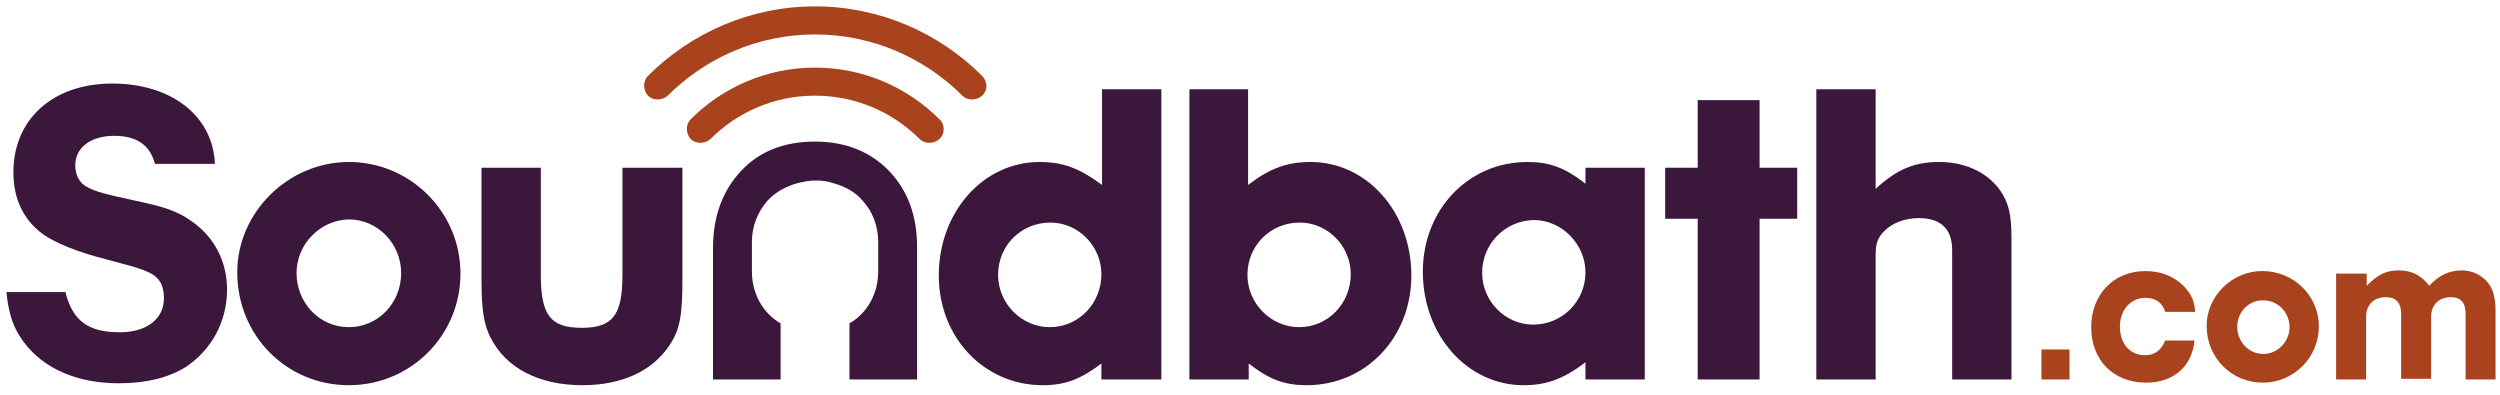 <?xml version="1.0" encoding="UTF-8" standalone="no"?>
<svg
   xml:space="preserve"
   version="1.1"
   viewBox="0 0 392 62"
   fill="#000000"
   data-color-origin="#000000"
   data-color-type="fill"
   id="svg17"
   width="392"
   height="62"
   xmlns:inkscape="http://www.inkscape.org/namespaces/inkscape"
   xmlns:sodipodi="http://sodipodi.sourceforge.net/DTD/sodipodi-0.dtd"
   xmlns="http://www.w3.org/2000/svg"
   xmlns:svg="http://www.w3.org/2000/svg"><sodipodi:namedview
   id="namedview1"
   pagecolor="#ffffff"
   bordercolor="#000000"
   borderopacity="0.25"
   inkscape:showpageshadow="2"
   inkscape:pageopacity="0.0"
   inkscape:pagecheckerboard="0"
   inkscape:deskcolor="#d1d1d1" /><defs
   id="defs17" />
    <desc
   id="desc1">Created with Fabric.js 4.6.0</desc>
    <rect
   width="100%"
   height="100%"
   x="0"
   y="0"
   fill="rgba(0, 0, 0, 0)"
   id="rect1" />
    <g
   transform="translate(196,31)"
   id="g17">
        <rect
   width="392"
   height="62"
   x="-196"
   y="-31"
   fill="#ffffff"
   fill-opacity="0"
   fill-rule="nonzero"
   stroke="#979797"
   stroke-dasharray="none"
   stroke-dashoffset="0"
   stroke-linecap="butt"
   stroke-linejoin="miter"
   stroke-miterlimit="4"
   stroke-width="0"
   opacity="1"
   rx="0"
   ry="0"
   vector-effect="non-scaling-stroke"
   class=" bl-fill-1"
   data-color-origin="#ffffff"
   data-color-type="fill"
   id="rect2" />
        <g
   transform="translate(0.15,-0.3)"
   id="g16">
            <path
   fill="#a9431e"
   fill-rule="nonzero"
   stroke="none"
   stroke-dasharray="none"
   stroke-dashoffset="0"
   stroke-linecap="butt"
   stroke-linejoin="miter"
   stroke-miterlimit="4"
   stroke-width="1"
   d="m 519.6,330.2 h 4.4 v 4.7 h -4.4 z"
   opacity="1"
   transform="translate(-395.65,-306.1)"
   vector-effect="non-scaling-stroke"
   class=" bl-fill-2"
   data-color-origin="#a9431e"
   data-color-type="fill"
   id="path2" />
            <path
   fill="#a9431e"
   fill-rule="nonzero"
   stroke="none"
   stroke-dasharray="none"
   stroke-dashoffset="0"
   stroke-linecap="butt"
   stroke-linejoin="miter"
   stroke-miterlimit="4"
   stroke-width="1"
   d="m 543.6,328.8 c -0.4,4.1 -3.3,6.6 -7.6,6.6 -5.1,0 -8.6,-3.5 -8.6,-8.7 0,-5.1 3.5,-8.8 8.5,-8.8 2.6,0 4.9,1 6.4,2.8 0.9,1.1 1.3,2 1.4,3.6 H 539 c -0.4,-1.4 -1.5,-2.2 -3.1,-2.2 -2.3,0 -4,1.9 -4,4.5 0,2.7 1.6,4.5 3.9,4.5 1.6,0 2.6,-0.8 3.2,-2.3 z"
   opacity="1"
   transform="translate(-395.65,-306.1)"
   vector-effect="non-scaling-stroke"
   class=" bl-fill-2"
   data-color-origin="#a9431e"
   data-color-type="fill"
   id="path3" />
            <path
   fill="#a9431e"
   fill-rule="nonzero"
   stroke="none"
   stroke-dasharray="none"
   stroke-dashoffset="0"
   stroke-linecap="butt"
   stroke-linejoin="miter"
   stroke-miterlimit="4"
   stroke-width="1"
   d="m 563.1,326.6 c 0,4.8 -3.9,8.8 -8.8,8.8 -4.9,0 -8.8,-3.9 -8.8,-8.9 0,-4.7 4,-8.6 8.7,-8.6 5,0 8.9,3.9 8.9,8.7 z m -12.8,0 c 0,2.4 1.8,4.3 4.1,4.3 2.2,0 4.1,-1.9 4.1,-4.2 0,-2.3 -1.8,-4.2 -4.1,-4.2 -2.2,-0.1 -4.1,1.8 -4.1,4.1 z"
   opacity="1"
   transform="translate(-395.65,-306.1)"
   vector-effect="non-scaling-stroke"
   class=" bl-fill-2"
   data-color-origin="#a9431e"
   data-color-type="fill"
   id="path4" />
            <path
   fill="#a9431e"
   fill-rule="nonzero"
   stroke="none"
   stroke-dasharray="none"
   stroke-dashoffset="0"
   stroke-linecap="butt"
   stroke-linejoin="miter"
   stroke-miterlimit="4"
   stroke-width="1"
   d="m 565.9,318.3 h 4.7 v 1.9 c 1.8,-1.8 3.1,-2.4 5,-2.4 2,0 3.5,0.7 4.8,2.4 1.5,-1.6 3.1,-2.4 5.1,-2.4 2.1,0 4,1.2 4.8,3.1 0.3,0.8 0.5,1.8 0.5,3.1 v 10.9 h -4.7 v -10.3 c 0,-1.7 -0.7,-2.6 -2.3,-2.6 -1.9,0 -3.1,1.2 -3.1,3.1 v 9.7 H 576 v -10.2 c 0,-1.7 -0.8,-2.6 -2.4,-2.6 -1.9,0 -3.1,1.2 -3.1,3.1 v 9.8 h -4.7 v -16.6 z"
   opacity="1"
   transform="translate(-395.65,-306.1)"
   vector-effect="non-scaling-stroke"
   class=" bl-fill-2"
   data-color-origin="#a9431e"
   data-color-type="fill"
   id="path5" />
            <path
   fill="#3b173b"
   fill-rule="nonzero"
   stroke="none"
   stroke-dasharray="none"
   stroke-dashoffset="0"
   stroke-linecap="butt"
   stroke-linejoin="miter"
   stroke-miterlimit="4"
   stroke-width="1"
   d="m 209.8,321.4 c 1.2,4.4 3.6,6.1 8.5,6.1 4.2,0 6.9,-2.1 6.9,-5.3 0,-2.4 -0.9,-3.6 -3.1,-4.4 -1.3,-0.5 -1.3,-0.5 -5.8,-1.7 -4.8,-1.2 -8.3,-2.7 -10.1,-4 -3.1,-2.3 -4.6,-5.6 -4.6,-9.7 0,-8.3 6.2,-13.9 15.5,-13.9 9.3,0 15.8,5.1 16.1,12.6 h -9.4 c -0.8,-3 -2.9,-4.4 -6.4,-4.4 -3.6,0 -6.1,1.8 -6.1,4.6 0,1.6 0.7,2.9 2,3.5 1.4,0.7 2.5,1 7.1,2 4.8,1 6.9,1.7 9,3.2 3.6,2.4 5.7,6.3 5.7,10.8 0,5 -2.4,9.4 -6.4,12.1 -2.7,1.7 -6.2,2.6 -10.6,2.6 -6.5,0 -11.8,-2.3 -14.9,-6.5 -1.6,-2.2 -2.3,-4.1 -2.7,-7.8 h 9.3 z"
   opacity="1"
   transform="translate(-395.65,-306.1)"
   vector-effect="non-scaling-stroke"
   class=" bl-fill-3"
   data-color-origin="#3b173b"
   data-color-type="fill"
   id="path6" />
            <path
   fill="#3b173b"
   fill-rule="nonzero"
   stroke="none"
   stroke-dasharray="none"
   stroke-dashoffset="0"
   stroke-linecap="butt"
   stroke-linejoin="miter"
   stroke-miterlimit="4"
   stroke-width="1"
   d="m 271.7,318.3 c 0,9.7 -7.8,17.5 -17.5,17.5 -9.8,0 -17.5,-7.8 -17.5,-17.7 0,-9.4 8,-17.3 17.5,-17.3 9.6,0 17.5,7.8 17.5,17.5 z M 246,318.2 c 0,4.7 3.6,8.5 8.2,8.5 4.5,0 8.2,-3.7 8.2,-8.5 0,-4.6 -3.7,-8.4 -8.2,-8.4 -4.5,0.1 -8.2,3.9 -8.2,8.4 z"
   opacity="1"
   transform="translate(-395.65,-306.1)"
   vector-effect="non-scaling-stroke"
   class=" bl-fill-3"
   data-color-origin="#3b173b"
   data-color-type="fill"
   id="path7" />
            <path
   fill="#3b173b"
   fill-rule="nonzero"
   stroke="none"
   stroke-dasharray="none"
   stroke-dashoffset="0"
   stroke-linecap="butt"
   stroke-linejoin="miter"
   stroke-miterlimit="4"
   stroke-width="1"
   d="m 306.5,301.7 v 17.6 c 0,5.6 -0.4,7.8 -2,10.2 -2.7,4.1 -7.5,6.3 -13.7,6.3 -6.8,0 -12,-2.7 -14.4,-7.5 -1,-2 -1.4,-4.2 -1.4,-9 v -17.6 h 9.3 v 16.8 c 0,6.3 1.5,8.3 6.4,8.3 4.9,0 6.4,-2 6.4,-8.3 v -16.8 z"
   opacity="1"
   transform="translate(-395.65,-306.1)"
   vector-effect="non-scaling-stroke"
   class=" bl-fill-3"
   data-color-origin="#3b173b"
   data-color-type="fill"
   id="path8" />
            <path
   fill="#3b173b"
   fill-rule="nonzero"
   stroke="none"
   stroke-dasharray="none"
   stroke-dashoffset="0"
   stroke-linecap="butt"
   stroke-linejoin="miter"
   stroke-miterlimit="4"
   stroke-width="1"
   d="m 381.5,334.9 h -9.3 v -2.5 c -3.3,2.5 -5.7,3.4 -9.2,3.4 -9.2,0 -16.3,-7.5 -16.3,-17.2 0,-10 7,-17.8 15.8,-17.8 3.7,0 6.3,1 9.8,3.6 v -15 h 9.3 v 45.5 z M 356,318.5 c 0,4.5 3.7,8.2 8.1,8.2 4.5,0 8.1,-3.7 8.1,-8.3 0,-4.4 -3.6,-8.1 -8,-8.1 -4.6,0 -8.2,3.6 -8.2,8.2 z"
   opacity="1"
   transform="translate(-395.65,-306.1)"
   vector-effect="non-scaling-stroke"
   class=" bl-fill-3"
   data-color-origin="#3b173b"
   data-color-type="fill"
   id="path9" />
            <path
   fill="#3b173b"
   fill-rule="nonzero"
   stroke="none"
   stroke-dasharray="none"
   stroke-dashoffset="0"
   stroke-linecap="butt"
   stroke-linejoin="miter"
   stroke-miterlimit="4"
   stroke-width="1"
   d="m 395.2,289.4 v 15 c 3.4,-2.6 6.1,-3.6 9.8,-3.6 8.8,0 15.8,7.8 15.8,17.8 0,9.7 -7.1,17.2 -16.4,17.2 -3.5,0 -5.9,-0.9 -9.1,-3.4 v 2.5 H 386 v -45.5 z m -0.1,29.1 c 0,4.5 3.7,8.2 8.1,8.2 4.5,0 8.1,-3.7 8.1,-8.3 0,-4.4 -3.6,-8.1 -8,-8.1 -4.6,0 -8.2,3.6 -8.2,8.2 z"
   opacity="1"
   transform="translate(-395.65,-306.1)"
   vector-effect="non-scaling-stroke"
   class=" bl-fill-3"
   data-color-origin="#3b173b"
   data-color-type="fill"
   id="path10" />
            <path
   fill="#3b173b"
   fill-rule="nonzero"
   stroke="none"
   stroke-dasharray="none"
   stroke-dashoffset="0"
   stroke-linecap="butt"
   stroke-linejoin="miter"
   stroke-miterlimit="4"
   stroke-width="1"
   d="m 448.1,334.9 v -2.7 c -3.4,2.6 -6.1,3.6 -9.7,3.6 -8.8,0 -15.8,-7.8 -15.8,-17.8 0,-9.7 7.1,-17.2 16.4,-17.2 3.5,0 5.9,0.9 9.1,3.4 v -2.5 h 9.3 v 33.2 z m -16.2,-16.7 c 0,4.4 3.6,8.1 8,8.1 4.5,0 8.2,-3.6 8.2,-8.2 0,-4.4 -3.7,-8.2 -8.1,-8.2 -4.5,0.1 -8.1,3.7 -8.1,8.3 z"
   opacity="1"
   transform="translate(-395.65,-306.1)"
   vector-effect="non-scaling-stroke"
   class=" bl-fill-3"
   data-color-origin="#3b173b"
   data-color-type="fill"
   id="path11" />
            <path
   fill="#3b173b"
   fill-rule="nonzero"
   stroke="none"
   stroke-dasharray="none"
   stroke-dashoffset="0"
   stroke-linecap="butt"
   stroke-linejoin="miter"
   stroke-miterlimit="4"
   stroke-width="1"
   d="m 465.7,309.7 h -5.1 v -8 h 5.1 v -10.6 h 9.7 v 10.6 h 5.9 v 8 h -5.9 v 25.2 h -9.7 z"
   opacity="1"
   transform="translate(-395.65,-306.1)"
   vector-effect="non-scaling-stroke"
   class=" bl-fill-3"
   data-color-origin="#3b173b"
   data-color-type="fill"
   id="path12" />
            <path
   fill="#3b173b"
   fill-rule="nonzero"
   stroke="none"
   stroke-dasharray="none"
   stroke-dashoffset="0"
   stroke-linecap="butt"
   stroke-linejoin="miter"
   stroke-miterlimit="4"
   stroke-width="1"
   d="m 484.3,289.4 h 9.3 V 305 c 3.4,-3.1 6.1,-4.2 10,-4.2 5,0 9.1,2.5 10.6,6.5 0.5,1.4 0.7,2.9 0.7,5.6 v 22 h -9.3 v -20.3 c 0,-3.3 -1.8,-5 -5.2,-5 -2.1,0 -4.2,0.7 -5.5,2.1 -1,1 -1.3,1.9 -1.3,3.7 v 19.5 h -9.3 z"
   opacity="1"
   transform="translate(-395.65,-306.1)"
   vector-effect="non-scaling-stroke"
   class=" bl-fill-3"
   data-color-origin="#3b173b"
   data-color-type="fill"
   id="path13" />
            <path
   fill="#3b173b"
   fill-rule="nonzero"
   stroke="none"
   stroke-dasharray="none"
   stroke-dashoffset="0"
   stroke-linecap="butt"
   stroke-linejoin="miter"
   stroke-miterlimit="4"
   stroke-width="1"
   d="m 338.9,302.2 c -2.9,-3 -6.8,-4.6 -11.6,-4.6 -4.8,0 -8.7,1.5 -11.6,4.6 -2.9,3.1 -4.4,7.1 -4.4,12.1 v 20.6 h 10.6 v -8.8 c -2.8,-1.6 -4.5,-4.7 -4.5,-8.1 v -2.4 -2.3 c 0,-2.4 0.9,-4.7 2.5,-6.5 1.2,-1.3 2.9,-2.2 4.7,-2.7 0.9,-0.2 1.8,-0.4 2.8,-0.4 0.9,0 1.9,0.1 2.7,0.4 1.8,0.5 3.4,1.3 4.6,2.7 1.6,1.7 2.5,4 2.5,6.5 v 2.3 2.4 c 0,3.4 -1.7,6.5 -4.5,8.1 v 8.8 h 10.6 v -20.8 c 0,-4.9 -1.5,-8.9 -4.4,-11.9 z"
   opacity="1"
   transform="translate(-395.65,-306.1)"
   vector-effect="non-scaling-stroke"
   class=" bl-fill-3"
   data-color-origin="#3b173b"
   data-color-type="fill"
   id="path14" />
            <path
   fill="#a9431e"
   fill-rule="nonzero"
   stroke="none"
   stroke-dasharray="none"
   stroke-dashoffset="0"
   stroke-linecap="butt"
   stroke-linejoin="miter"
   stroke-miterlimit="4"
   stroke-width="1"
   d="M 153,10.9 C 146.3,4.2 137,0 126.8,0 c -10.2,0 -19.5,4.2 -26.2,10.9 -0.8,0.8 -0.8,2.2 0,3.1 0.8,0.8 2.2,0.8 3.1,0 v 0 c 5.9,-5.9 14.1,-9.6 23.1,-9.6 9,0 17.2,3.7 23.1,9.6 v 0 c 0.8,0.8 2.2,0.8 3.1,0 0.9,-0.8 0.9,-2.2 0,-3.1 z"
   opacity="1"
   transform="translate(-195.151,-29.7)"
   vector-effect="non-scaling-stroke"
   class=" bl-fill-2"
   data-color-origin="#a9431e"
   data-color-type="fill"
   id="path15" />
            <path
   fill="#a9431e"
   fill-rule="nonzero"
   stroke="none"
   stroke-dasharray="none"
   stroke-dashoffset="0"
   stroke-linecap="butt"
   stroke-linejoin="miter"
   stroke-miterlimit="4"
   stroke-width="1"
   d="m 146.3,17.7 c -5,-5 -11.9,-8.1 -19.5,-8.1 -7.6,0 -14.5,3.1 -19.5,8.1 0,0 0,0 0,0 -0.8,0.8 -0.8,2.2 0,3.1 0.8,0.8 2.2,0.8 3.1,0 4.2,-4.2 10,-6.8 16.4,-6.8 6.4,0 12.2,2.6 16.4,6.8 0.8,0.8 2.2,0.8 3.1,0 0.9,-0.8 0.9,-2.3 0,-3.1 z"
   opacity="1"
   transform="translate(-195.151,-29.7)"
   vector-effect="non-scaling-stroke"
   class=" bl-fill-2"
   data-color-origin="#a9431e"
   data-color-type="fill"
   id="path16" />
        </g>
    </g>
</svg>

